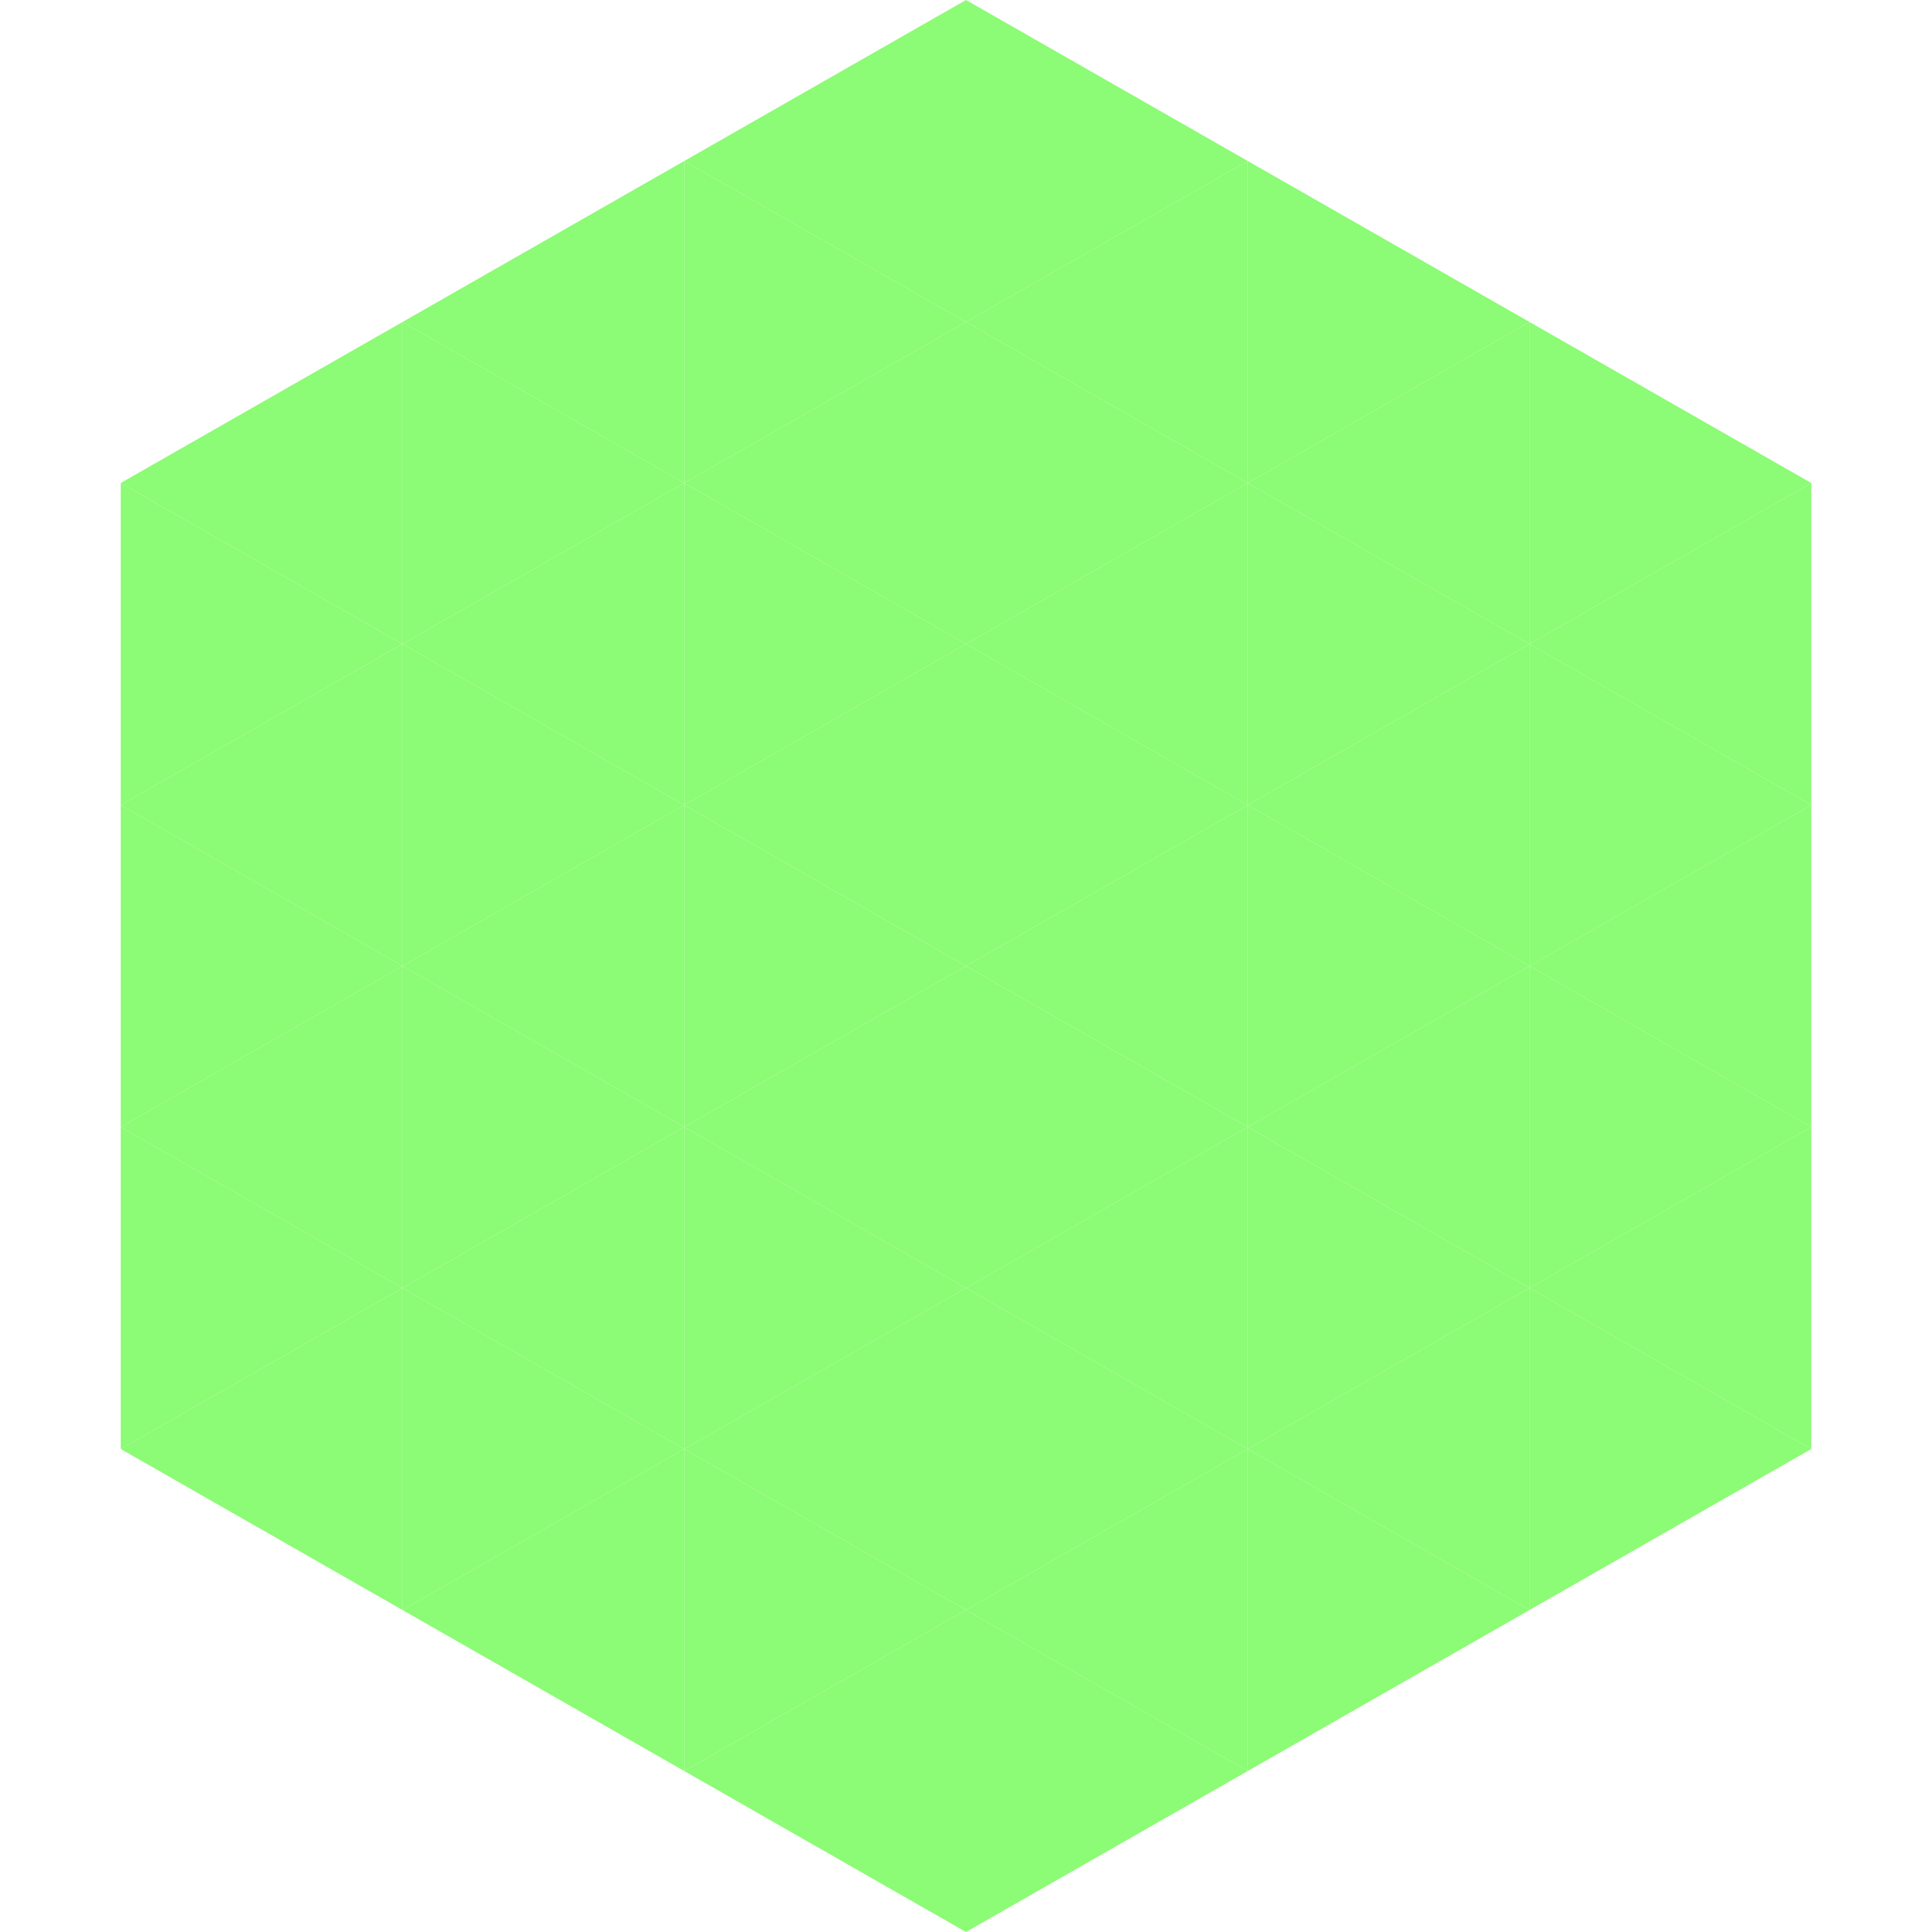 <?xml version="1.0"?>
<!-- Generated by SVGo -->
<svg width="240" height="240"
     xmlns="http://www.w3.org/2000/svg"
     xmlns:xlink="http://www.w3.org/1999/xlink">
<polygon points="50,40 15,60 50,80" style="fill:rgb(140,251,117)" />
<polygon points="190,40 225,60 190,80" style="fill:rgb(140,251,117)" />
<polygon points="15,60 50,80 15,100" style="fill:rgb(140,251,117)" />
<polygon points="225,60 190,80 225,100" style="fill:rgb(140,251,117)" />
<polygon points="50,80 15,100 50,120" style="fill:rgb(140,251,117)" />
<polygon points="190,80 225,100 190,120" style="fill:rgb(140,251,117)" />
<polygon points="15,100 50,120 15,140" style="fill:rgb(140,251,117)" />
<polygon points="225,100 190,120 225,140" style="fill:rgb(140,251,117)" />
<polygon points="50,120 15,140 50,160" style="fill:rgb(140,251,117)" />
<polygon points="190,120 225,140 190,160" style="fill:rgb(140,251,117)" />
<polygon points="15,140 50,160 15,180" style="fill:rgb(140,251,117)" />
<polygon points="225,140 190,160 225,180" style="fill:rgb(140,251,117)" />
<polygon points="50,160 15,180 50,200" style="fill:rgb(140,251,117)" />
<polygon points="190,160 225,180 190,200" style="fill:rgb(140,251,117)" />
<polygon points="15,180 50,200 15,220" style="fill:rgb(255,255,255); fill-opacity:0" />
<polygon points="225,180 190,200 225,220" style="fill:rgb(255,255,255); fill-opacity:0" />
<polygon points="50,0 85,20 50,40" style="fill:rgb(255,255,255); fill-opacity:0" />
<polygon points="190,0 155,20 190,40" style="fill:rgb(255,255,255); fill-opacity:0" />
<polygon points="85,20 50,40 85,60" style="fill:rgb(140,251,117)" />
<polygon points="155,20 190,40 155,60" style="fill:rgb(140,251,117)" />
<polygon points="50,40 85,60 50,80" style="fill:rgb(140,251,117)" />
<polygon points="190,40 155,60 190,80" style="fill:rgb(140,251,117)" />
<polygon points="85,60 50,80 85,100" style="fill:rgb(140,251,117)" />
<polygon points="155,60 190,80 155,100" style="fill:rgb(140,251,117)" />
<polygon points="50,80 85,100 50,120" style="fill:rgb(140,251,117)" />
<polygon points="190,80 155,100 190,120" style="fill:rgb(140,251,117)" />
<polygon points="85,100 50,120 85,140" style="fill:rgb(140,251,117)" />
<polygon points="155,100 190,120 155,140" style="fill:rgb(140,251,117)" />
<polygon points="50,120 85,140 50,160" style="fill:rgb(140,251,117)" />
<polygon points="190,120 155,140 190,160" style="fill:rgb(140,251,117)" />
<polygon points="85,140 50,160 85,180" style="fill:rgb(140,251,117)" />
<polygon points="155,140 190,160 155,180" style="fill:rgb(140,251,117)" />
<polygon points="50,160 85,180 50,200" style="fill:rgb(140,251,117)" />
<polygon points="190,160 155,180 190,200" style="fill:rgb(140,251,117)" />
<polygon points="85,180 50,200 85,220" style="fill:rgb(140,251,117)" />
<polygon points="155,180 190,200 155,220" style="fill:rgb(140,251,117)" />
<polygon points="120,0 85,20 120,40" style="fill:rgb(140,251,117)" />
<polygon points="120,0 155,20 120,40" style="fill:rgb(140,251,117)" />
<polygon points="85,20 120,40 85,60" style="fill:rgb(140,251,117)" />
<polygon points="155,20 120,40 155,60" style="fill:rgb(140,251,117)" />
<polygon points="120,40 85,60 120,80" style="fill:rgb(140,251,117)" />
<polygon points="120,40 155,60 120,80" style="fill:rgb(140,251,117)" />
<polygon points="85,60 120,80 85,100" style="fill:rgb(140,251,117)" />
<polygon points="155,60 120,80 155,100" style="fill:rgb(140,251,117)" />
<polygon points="120,80 85,100 120,120" style="fill:rgb(140,251,117)" />
<polygon points="120,80 155,100 120,120" style="fill:rgb(140,251,117)" />
<polygon points="85,100 120,120 85,140" style="fill:rgb(140,251,117)" />
<polygon points="155,100 120,120 155,140" style="fill:rgb(140,251,117)" />
<polygon points="120,120 85,140 120,160" style="fill:rgb(140,251,117)" />
<polygon points="120,120 155,140 120,160" style="fill:rgb(140,251,117)" />
<polygon points="85,140 120,160 85,180" style="fill:rgb(140,251,117)" />
<polygon points="155,140 120,160 155,180" style="fill:rgb(140,251,117)" />
<polygon points="120,160 85,180 120,200" style="fill:rgb(140,251,117)" />
<polygon points="120,160 155,180 120,200" style="fill:rgb(140,251,117)" />
<polygon points="85,180 120,200 85,220" style="fill:rgb(140,251,117)" />
<polygon points="155,180 120,200 155,220" style="fill:rgb(140,251,117)" />
<polygon points="120,200 85,220 120,240" style="fill:rgb(140,251,117)" />
<polygon points="120,200 155,220 120,240" style="fill:rgb(140,251,117)" />
<polygon points="85,220 120,240 85,260" style="fill:rgb(255,255,255); fill-opacity:0" />
<polygon points="155,220 120,240 155,260" style="fill:rgb(255,255,255); fill-opacity:0" />
</svg>

